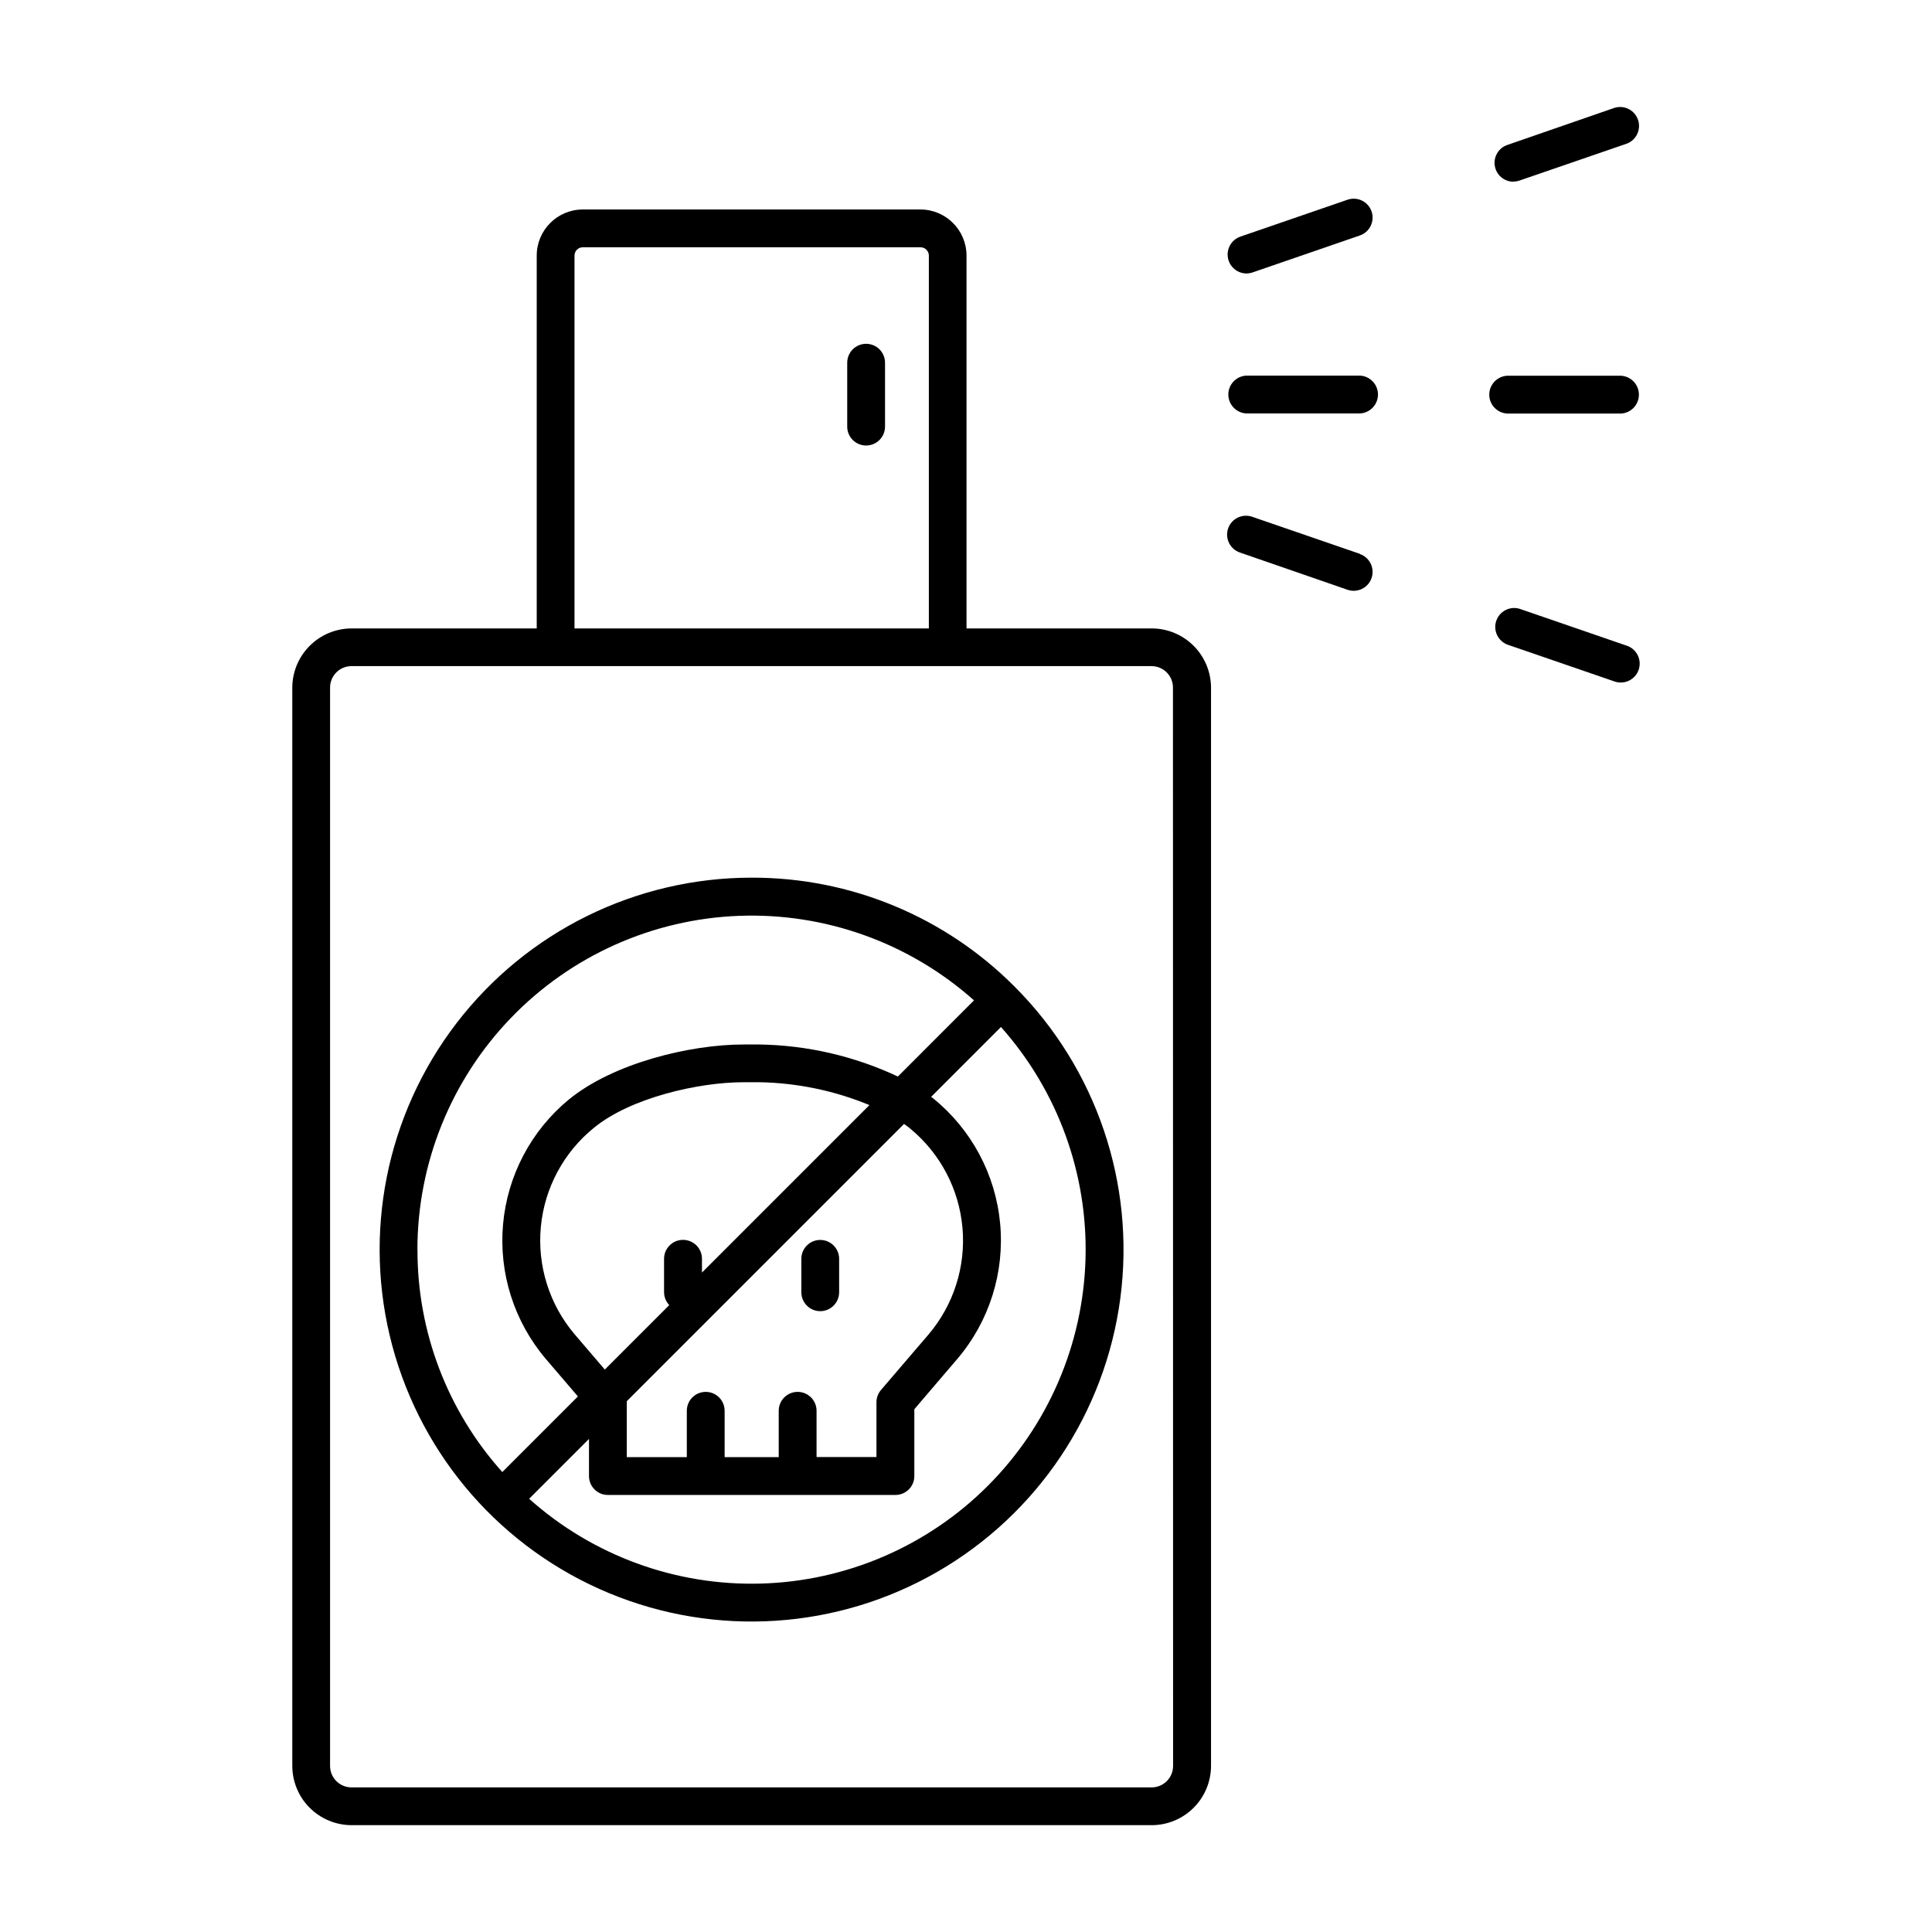 <?xml version="1.0" encoding="UTF-8"?>
<!-- Uploaded to: SVG Repo, www.svgrepo.com, Generator: SVG Repo Mixer Tools -->
<svg fill="#000000" width="800px" height="800px" version="1.1" viewBox="144 144 512 512" xmlns="http://www.w3.org/2000/svg">
 <g>
  <path d="m449.2 310.54h-49.062v-98.812c-0.012-6.742-5.473-12.203-12.211-12.211h-89.477c-6.742 0.004-12.207 5.469-12.211 12.211v98.812h-49.094c-4.148 0.016-8.125 1.668-11.062 4.602-2.938 2.93-4.598 6.902-4.621 11.055v285.81c0.016 4.156 1.672 8.137 4.609 11.074 2.941 2.938 6.922 4.594 11.074 4.609h212.05c4.164 0 8.16-1.648 11.113-4.59 2.949-2.938 4.613-6.93 4.629-11.094v-285.81c-0.023-4.16-1.691-8.145-4.641-11.078s-6.941-4.578-11.102-4.578zm-152.95-98.812c0-1.215 0.984-2.195 2.195-2.195h89.477c0.586-0.012 1.156 0.215 1.574 0.629 0.422 0.414 0.66 0.977 0.66 1.566v98.812h-93.906zm158.63 400.28c-0.008 3.125-2.535 5.656-5.66 5.668h-212.08c-3.125-0.004-5.66-2.539-5.668-5.668v-285.81c0.008-3.129 2.543-5.664 5.668-5.668h212.05c3.125 0.012 5.652 2.543 5.656 5.668z"/>
  <path d="m373.53 235.11c-1.328 0-2.606 0.527-3.543 1.469-0.941 0.941-1.465 2.219-1.465 3.551v16.926-0.004c0 2.769 2.242 5.012 5.008 5.012 2.769 0 5.012-2.242 5.012-5.012v-16.922c0-1.332-0.527-2.609-1.465-3.551-0.941-0.941-2.215-1.469-3.547-1.469z"/>
  <path d="m474.32 216.47c0.555-0.004 1.105-0.098 1.633-0.277l28.418-9.789c2.617-0.898 4.008-3.75 3.109-6.367-0.898-2.617-3.75-4.008-6.367-3.109l-28.43 9.789h0.004c-2.301 0.812-3.684 3.16-3.281 5.562 0.402 2.406 2.477 4.176 4.914 4.191z"/>
  <path d="m545.1 192.11c0.555 0 1.105-0.094 1.625-0.277l28.43-9.781c2.512-0.973 3.809-3.758 2.934-6.309-0.875-2.551-3.609-3.953-6.191-3.176l-28.43 9.84c-2.324 0.789-3.734 3.148-3.328 5.57 0.406 2.422 2.508 4.191 4.961 4.18z"/>
  <path d="m504.37 290.77-28.418-9.781c-1.266-0.473-2.668-0.414-3.887 0.164-1.223 0.574-2.16 1.617-2.602 2.894-0.438 1.277-0.344 2.676 0.262 3.883 0.605 1.207 1.672 2.117 2.961 2.527l28.43 9.84h-0.004c2.617 0.898 5.469-0.496 6.367-3.109 0.898-2.617-0.492-5.469-3.109-6.367z"/>
  <path d="m575.15 315.13-28.43-9.789v-0.004c-2.582-0.773-5.316 0.629-6.191 3.176-0.875 2.551 0.422 5.34 2.934 6.312l28.43 9.781c2.617 0.898 5.465-0.492 6.367-3.109 0.898-2.617-0.492-5.469-3.109-6.367z"/>
  <path d="m504.38 243.54h-30.062c-2.684 0.117-4.797 2.328-4.797 5.012 0 2.688 2.113 4.894 4.797 5.016h30.062c2.68-0.121 4.797-2.328 4.797-5.016 0-2.684-2.117-4.894-4.797-5.012z"/>
  <path d="m573.53 253.6c2.684-0.117 4.797-2.328 4.797-5.012 0-2.688-2.113-4.894-4.797-5.016h-30.062c-2.68 0.121-4.797 2.328-4.797 5.016 0 2.684 2.117 4.894 4.797 5.012z"/>
  <path d="m366.38 486.46v-8.855c0-2.766-2.242-5.008-5.008-5.008-2.766 0-5.008 2.242-5.008 5.008v8.855c0 2.769 2.242 5.012 5.008 5.012 2.766 0 5.008-2.242 5.008-5.012z"/>
  <path d="m343.18 376.59c-30.645 0-59.547 14.25-78.199 38.562-18.656 24.309-24.945 55.914-17.012 85.516 7.93 29.598 29.176 53.824 57.484 65.551 28.312 11.73 60.469 9.621 87.008-5.699 26.535-15.32 44.441-42.113 48.441-72.496 4-30.383-6.359-60.895-28.027-82.562-18.441-18.547-43.539-28.945-69.695-28.871zm-88.559 98.566h-0.004c0.016-22.898 8.895-44.898 24.781-61.391 15.887-16.492 37.543-26.188 60.422-27.055 22.883-0.867 45.211 7.16 62.301 22.398l-20.172 20.184c-11.488-5.398-23.992-8.293-36.684-8.492h-4.211c-14.148 0-34.5 4.922-46.316 14.594h-0.004c-10 8.25-16.273 20.168-17.422 33.086-1.145 12.914 2.934 25.75 11.324 35.637l8.52 9.957-20.035 20.035c-14.535-16.191-22.547-37.195-22.484-58.953zm100.77 37.707c-1.332-0.004-2.606 0.523-3.551 1.465-0.941 0.938-1.469 2.215-1.469 3.543v12.289l-14.336 0.004v-12.293c0-2.766-2.242-5.008-5.008-5.008-2.769 0-5.012 2.242-5.012 5.008v12.289l-15.91 0.004v-14.527-0.305l73.477-73.477c0.59 0.422 1.16 0.848 1.703 1.289v0.004c7.91 6.547 12.871 15.988 13.781 26.219 0.906 10.227-2.316 20.395-8.953 28.234l-12.645 14.762h0.004c-0.777 0.902-1.203 2.055-1.203 3.246v14.523h-15.871v-12.262c0-1.328-0.527-2.602-1.469-3.539-0.938-0.941-2.211-1.469-3.539-1.469zm-30.387-40.285c-1.332-0.004-2.606 0.523-3.547 1.465-0.941 0.938-1.473 2.215-1.473 3.543v8.855c0.004 1.277 0.496 2.504 1.379 3.426l-17.082 17.082-8.012-9.367c-6.688-7.891-9.91-18.145-8.941-28.441 0.969-10.301 6.047-19.773 14.09-26.277 9.586-7.871 27.551-12.062 39.656-12.062h4.211v-0.004c10 0.188 19.879 2.242 29.125 6.062l-44.379 44.379v-3.652c0-1.332-0.531-2.609-1.473-3.547-0.945-0.941-2.223-1.465-3.555-1.461zm80.785 65.18c-15.984 15.996-37.492 25.266-60.098 25.906-22.605 0.637-44.602-7.402-61.465-22.473l15.863-15.863v9.844c0 2.766 2.242 5.008 5.008 5.008h76.199c2.769 0 5.012-2.242 5.012-5.008v-17.711l11.434-13.383c8.438-9.941 12.512-22.859 11.305-35.84s-7.594-24.93-17.723-33.141c-0.176-0.148-0.383-0.285-0.562-0.422l18.5-18.508 0.004-0.004c15.035 16.891 23.055 38.883 22.406 61.488-0.645 22.602-9.902 44.105-25.883 60.105z"/>
 </g>
</svg>